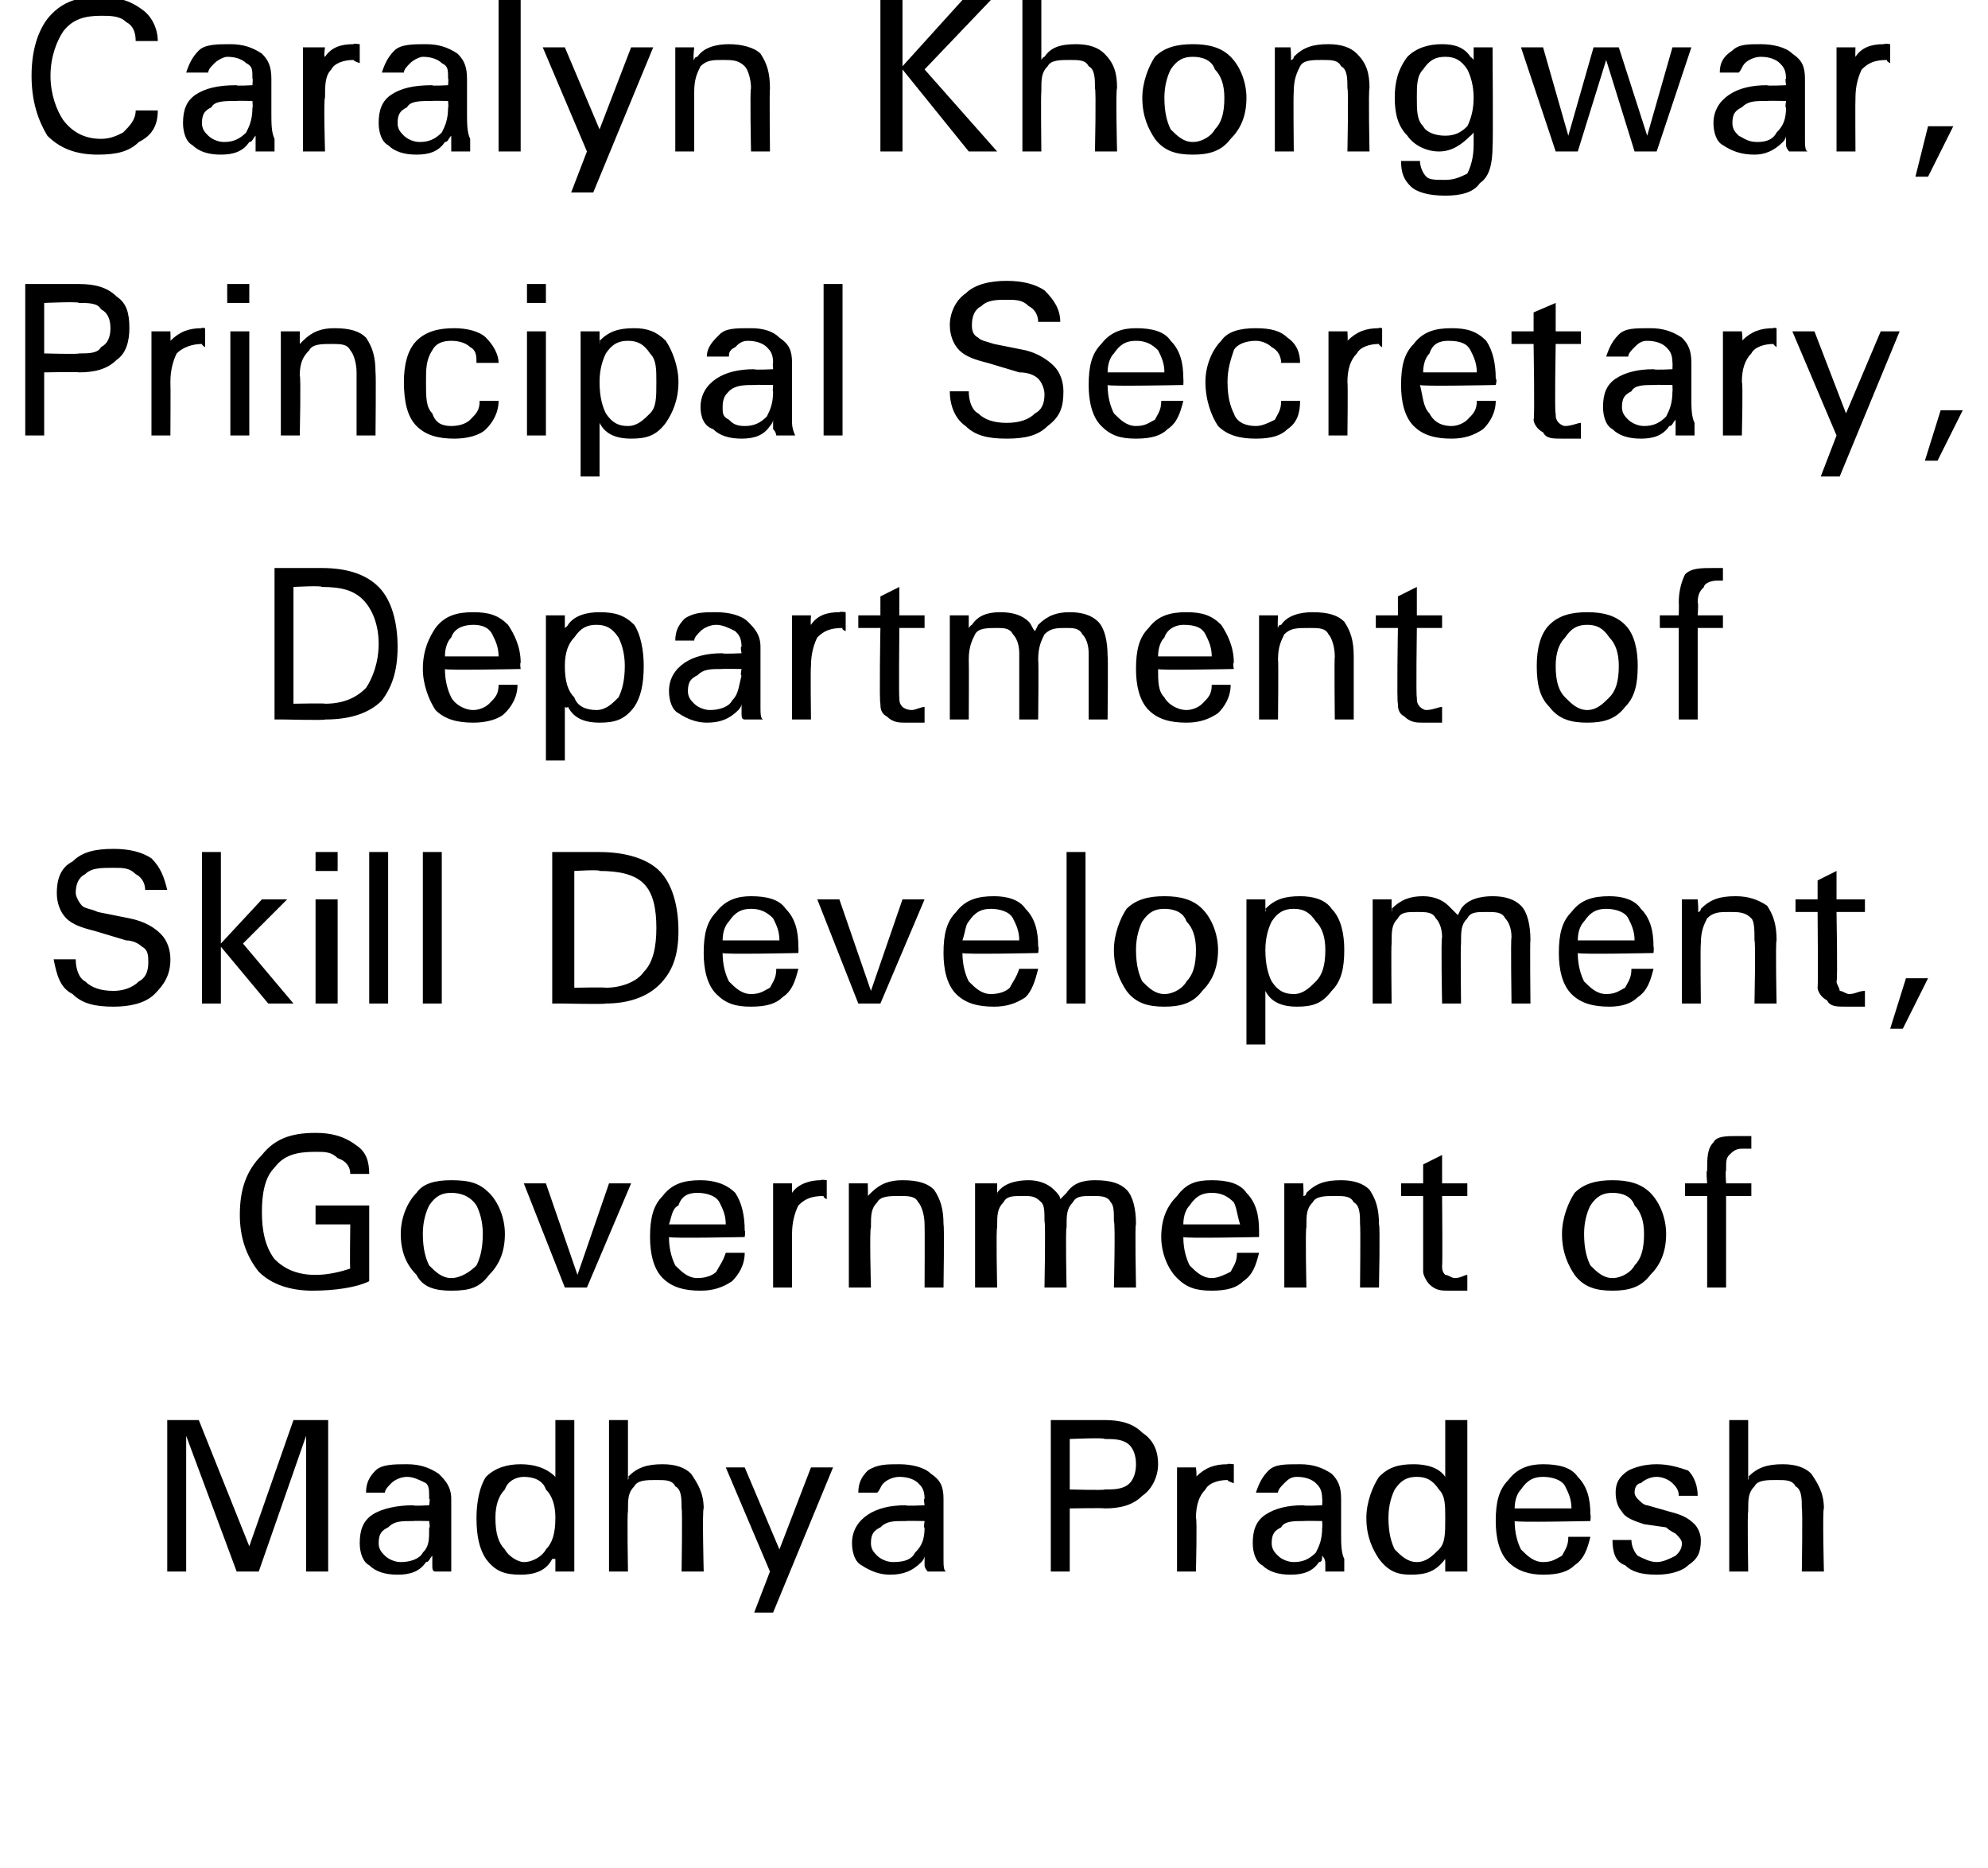 <?xml version="1.0" standalone="no"?>
<!DOCTYPE svg PUBLIC "-//W3C//DTD SVG 1.1//EN" "http://www.w3.org/Graphics/SVG/1.1/DTD/svg11.dtd">
<svg xmlns="http://www.w3.org/2000/svg" version="1.1" width="63px" height="59.2px" viewBox="0 0 63 59.2">
  <desc>Caralyn Khongwar, Principal Secretary, Department of Skill Development, Government of Madhya Pradesh</desc>
  <defs/>
  <g id="Polygon101167">
    <path d="M 5.9 49.8 L 5.6 49.8 L 5.3 49.8 L 5.3 45 L 5.8 45 L 6.3 45 L 7.9 49 L 7.9 49 L 9.3 45 L 9.9 45 L 10.4 45 L 10.4 49.8 L 10.1 49.8 L 9.7 49.8 L 9.7 45.5 L 9.7 45.5 L 8.2 49.8 L 7.9 49.8 L 7.5 49.8 L 5.9 45.5 L 5.9 45.5 L 5.9 49.8 Z M 13.5 49.5 C 13.3 49.8 13 49.9 12.6 49.9 C 12.2 49.9 11.9 49.8 11.7 49.6 C 11.5 49.5 11.4 49.2 11.4 48.9 C 11.4 48.5 11.5 48.2 11.8 48 C 12.1 47.8 12.6 47.7 13.1 47.7 C 13.08 47.73 13.6 47.7 13.6 47.7 C 13.6 47.7 13.64 47.45 13.6 47.5 C 13.6 47.2 13.6 47.1 13.5 47 C 13.3 46.9 13.1 46.8 12.9 46.8 C 12.7 46.8 12.5 46.9 12.4 47 C 12.3 47.1 12.2 47.2 12.2 47.3 C 12.2 47.3 11.6 47.3 11.6 47.3 C 11.6 47 11.7 46.8 11.9 46.6 C 12.1 46.4 12.5 46.4 12.9 46.4 C 13.3 46.4 13.6 46.5 13.9 46.7 C 14.1 46.9 14.3 47.1 14.3 47.5 C 14.3 47.5 14.3 48.6 14.3 48.6 C 14.3 48.9 14.3 49.2 14.3 49.4 C 14.3 49.6 14.3 49.8 14.3 49.8 C 14.3 49.8 13.8 49.8 13.8 49.8 C 13.7 49.8 13.7 49.7 13.7 49.6 C 13.7 49.5 13.7 49.4 13.7 49.3 C 13.6 49.4 13.6 49.5 13.5 49.5 C 13.5 49.5 13.5 49.5 13.5 49.5 Z M 13.6 48.2 C 13.6 48.2 13.07 48.19 13.1 48.2 C 12.7 48.2 12.5 48.2 12.3 48.4 C 12.1 48.5 12 48.6 12 48.9 C 12 49.1 12.1 49.2 12.2 49.3 C 12.3 49.4 12.5 49.5 12.7 49.5 C 13 49.5 13.3 49.4 13.4 49.2 C 13.6 49 13.6 48.8 13.6 48.4 C 13.64 48.45 13.6 48.2 13.6 48.2 Z M 17.5 49.4 C 17.3 49.8 16.9 49.9 16.5 49.9 C 16 49.9 15.7 49.8 15.4 49.4 C 15.2 49.1 15.1 48.7 15.1 48.1 C 15.1 47.6 15.2 47.1 15.4 46.8 C 15.7 46.5 16.1 46.4 16.5 46.4 C 16.9 46.4 17.3 46.5 17.6 46.8 C 17.56 46.84 17.6 46.8 17.6 46.8 L 17.6 45 L 17.9 45 L 18.2 45 L 18.2 49.8 L 17.9 49.8 L 17.6 49.8 L 17.6 49.4 L 17.5 49.4 C 17.5 49.4 17.51 49.45 17.5 49.4 Z M 16.6 46.8 C 16.4 46.8 16.1 46.9 16 47.2 C 15.8 47.4 15.7 47.7 15.7 48.1 C 15.7 48.6 15.8 48.9 16 49.1 C 16.1 49.3 16.4 49.5 16.6 49.5 C 16.9 49.5 17.2 49.3 17.3 49.1 C 17.5 48.9 17.6 48.6 17.6 48.1 C 17.6 47.7 17.5 47.4 17.3 47.2 C 17.2 46.9 16.9 46.8 16.6 46.8 Z M 19.3 45 L 19.6 45 L 19.9 45 L 19.9 46.9 C 19.9 46.9 19.95 46.8 19.9 46.8 C 20.2 46.5 20.5 46.4 21 46.4 C 21.4 46.4 21.7 46.5 21.9 46.7 C 22.1 47 22.3 47.3 22.3 47.8 C 22.25 47.82 22.3 49.8 22.3 49.8 L 21.9 49.8 L 21.6 49.8 C 21.6 49.8 21.63 47.83 21.6 47.8 C 21.6 47.5 21.6 47.2 21.4 47.1 C 21.3 46.9 21.1 46.9 20.8 46.9 C 20.5 46.9 20.2 46.9 20.1 47.1 C 19.9 47.3 19.9 47.5 19.9 47.9 C 19.87 47.93 19.9 49.8 19.9 49.8 L 19.6 49.8 L 19.3 49.8 L 19.3 45 Z M 24.5 51.1 L 24.2 51.1 L 23.9 51.1 L 24.4 49.8 L 24.4 49.8 L 23 46.5 L 23.3 46.5 L 23.6 46.5 L 24.7 49.1 L 24.7 49.1 L 25.7 46.5 L 26.1 46.5 L 26.4 46.5 L 24.5 51.1 Z M 29.2 49.5 C 28.9 49.8 28.6 49.9 28.2 49.9 C 27.9 49.9 27.6 49.8 27.3 49.6 C 27.1 49.5 27 49.2 27 48.9 C 27 48.5 27.2 48.2 27.5 48 C 27.8 47.8 28.2 47.7 28.7 47.7 C 28.7 47.73 29.3 47.7 29.3 47.7 C 29.3 47.7 29.26 47.45 29.3 47.5 C 29.3 47.2 29.2 47.1 29.1 47 C 29 46.9 28.8 46.8 28.5 46.8 C 28.3 46.8 28.1 46.9 28 47 C 27.9 47.1 27.9 47.2 27.8 47.3 C 27.8 47.3 27.2 47.3 27.2 47.3 C 27.2 47 27.3 46.8 27.5 46.6 C 27.8 46.4 28.1 46.4 28.5 46.4 C 28.9 46.4 29.3 46.5 29.5 46.7 C 29.8 46.9 29.9 47.1 29.9 47.5 C 29.9 47.5 29.9 48.6 29.9 48.6 C 29.9 48.9 29.9 49.2 29.9 49.4 C 29.9 49.6 29.9 49.8 30 49.8 C 30 49.8 29.4 49.8 29.4 49.8 C 29.4 49.8 29.3 49.7 29.3 49.6 C 29.3 49.5 29.3 49.4 29.3 49.3 C 29.3 49.4 29.2 49.5 29.2 49.5 C 29.2 49.5 29.2 49.5 29.2 49.5 Z M 29.3 48.2 C 29.3 48.2 28.69 48.19 28.7 48.2 C 28.3 48.2 28.1 48.2 27.9 48.4 C 27.7 48.5 27.6 48.6 27.6 48.9 C 27.6 49.1 27.7 49.2 27.8 49.3 C 27.9 49.4 28.1 49.5 28.3 49.5 C 28.7 49.5 28.9 49.4 29 49.2 C 29.2 49 29.3 48.8 29.3 48.4 C 29.26 48.45 29.3 48.2 29.3 48.2 Z M 33.3 45 L 33.6 45 C 33.6 45 35.04 45 35 45 C 35.5 45 35.9 45.1 36.2 45.4 C 36.5 45.6 36.7 45.9 36.7 46.4 C 36.7 46.8 36.5 47.2 36.2 47.4 C 35.9 47.7 35.5 47.8 35 47.8 C 35.04 47.78 33.9 47.8 33.9 47.8 L 33.9 49.8 L 33.6 49.8 L 33.3 49.8 L 33.3 45 Z M 33.9 47.2 C 33.9 47.2 35.04 47.23 35 47.2 C 35.3 47.2 35.6 47.2 35.8 47 C 35.9 46.9 36 46.7 36 46.4 C 36 46.1 35.9 45.9 35.8 45.8 C 35.6 45.6 35.3 45.6 35 45.6 C 35.04 45.55 33.9 45.6 33.9 45.6 L 33.9 47.2 Z M 37.3 46.5 L 37.6 46.5 L 37.9 46.5 C 37.9 46.5 37.94 46.81 37.9 46.8 C 38.2 46.5 38.5 46.4 38.9 46.4 C 38.88 46.37 39.1 46.4 39.1 46.4 L 39.1 47 C 39.1 47 38.92 46.95 38.9 46.9 C 38.6 46.9 38.3 47 38.2 47.2 C 38 47.4 37.9 47.7 37.9 48.1 C 37.94 48.12 37.9 49.8 37.9 49.8 L 37.6 49.8 L 37.3 49.8 L 37.3 46.5 Z M 41.8 49.5 C 41.6 49.8 41.3 49.9 40.9 49.9 C 40.5 49.9 40.2 49.8 40 49.6 C 39.8 49.5 39.7 49.2 39.7 48.9 C 39.7 48.5 39.8 48.2 40.1 48 C 40.4 47.8 40.8 47.7 41.3 47.7 C 41.35 47.73 41.9 47.7 41.9 47.7 C 41.9 47.7 41.91 47.45 41.9 47.5 C 41.9 47.2 41.8 47.1 41.7 47 C 41.6 46.9 41.4 46.8 41.1 46.8 C 40.9 46.8 40.8 46.9 40.7 47 C 40.6 47.1 40.5 47.2 40.5 47.3 C 40.5 47.3 39.8 47.3 39.8 47.3 C 39.9 47 40 46.8 40.2 46.6 C 40.4 46.4 40.7 46.4 41.2 46.4 C 41.6 46.4 41.9 46.5 42.2 46.7 C 42.4 46.9 42.5 47.1 42.5 47.5 C 42.5 47.5 42.5 48.6 42.5 48.6 C 42.5 48.9 42.5 49.2 42.6 49.4 C 42.6 49.6 42.6 49.8 42.6 49.8 C 42.6 49.8 42 49.8 42 49.8 C 42 49.8 42 49.7 42 49.6 C 42 49.5 42 49.4 41.9 49.3 C 41.9 49.4 41.9 49.5 41.8 49.5 C 41.8 49.5 41.8 49.5 41.8 49.5 Z M 41.9 48.2 C 41.9 48.2 41.34 48.19 41.3 48.2 C 41 48.2 40.7 48.2 40.6 48.4 C 40.4 48.5 40.3 48.6 40.3 48.9 C 40.3 49.1 40.4 49.2 40.5 49.3 C 40.6 49.4 40.8 49.5 41 49.5 C 41.3 49.5 41.5 49.4 41.7 49.2 C 41.8 49 41.9 48.8 41.9 48.4 C 41.91 48.45 41.9 48.2 41.9 48.2 Z M 45.8 49.4 C 45.5 49.8 45.2 49.9 44.7 49.9 C 44.3 49.9 44 49.8 43.7 49.4 C 43.5 49.1 43.3 48.7 43.3 48.1 C 43.3 47.6 43.5 47.1 43.7 46.8 C 44 46.5 44.3 46.4 44.8 46.4 C 45.2 46.4 45.6 46.5 45.8 46.8 C 45.83 46.84 45.8 46.8 45.8 46.8 L 45.8 45 L 46.1 45 L 46.5 45 L 46.5 49.8 L 46.1 49.8 L 45.8 49.8 L 45.8 49.4 L 45.8 49.4 C 45.8 49.4 45.78 49.45 45.8 49.4 Z M 44.9 46.8 C 44.6 46.8 44.4 46.9 44.2 47.2 C 44.1 47.4 44 47.7 44 48.1 C 44 48.6 44.1 48.9 44.2 49.1 C 44.4 49.3 44.6 49.5 44.9 49.5 C 45.2 49.5 45.4 49.3 45.6 49.1 C 45.8 48.9 45.8 48.6 45.8 48.1 C 45.8 47.7 45.8 47.4 45.6 47.2 C 45.4 46.9 45.2 46.8 44.9 46.8 Z M 48.9 49.9 C 48.5 49.9 48.1 49.8 47.8 49.5 C 47.5 49.2 47.4 48.7 47.4 48.2 C 47.4 47.6 47.5 47.2 47.8 46.9 C 48.1 46.5 48.5 46.4 48.9 46.4 C 49.4 46.4 49.8 46.5 50 46.8 C 50.3 47.1 50.4 47.5 50.4 48 C 50.42 48.02 50.4 48.2 50.4 48.2 C 50.4 48.2 48.01 48.25 48 48.2 C 48 48.6 48.1 48.9 48.2 49.1 C 48.4 49.3 48.6 49.5 48.9 49.5 C 49.2 49.5 49.3 49.4 49.5 49.3 C 49.6 49.1 49.7 49 49.7 48.7 C 49.7 48.7 50.4 48.7 50.4 48.7 C 50.3 49.1 50.2 49.4 49.9 49.6 C 49.7 49.8 49.4 49.9 48.9 49.9 Z M 49.8 47.8 C 49.8 47.5 49.7 47.3 49.6 47.1 C 49.5 46.9 49.2 46.8 48.9 46.8 C 48.6 46.8 48.4 46.9 48.2 47.2 C 48.1 47.3 48 47.5 48 47.8 C 48 47.8 49.8 47.8 49.8 47.8 Z M 53.2 47.4 C 53.2 47.2 53.1 47.1 53 47 C 52.9 46.9 52.7 46.8 52.5 46.8 C 52.3 46.8 52.1 46.9 52 47 C 51.9 47 51.8 47.1 51.8 47.3 C 51.8 47.4 51.9 47.5 51.9 47.5 C 52 47.6 52.1 47.7 52.2 47.7 C 52.2 47.7 52.9 47.9 52.9 47.9 C 53.3 48 53.5 48.1 53.7 48.3 C 53.8 48.4 53.9 48.6 53.9 48.8 C 53.9 49.2 53.8 49.4 53.5 49.6 C 53.3 49.8 52.9 49.9 52.5 49.9 C 52 49.9 51.7 49.8 51.5 49.6 C 51.2 49.5 51.1 49.2 51.1 48.8 C 51.1 48.8 51.7 48.8 51.7 48.8 C 51.7 49 51.8 49.2 51.9 49.3 C 52.1 49.4 52.3 49.5 52.5 49.5 C 52.7 49.5 52.9 49.4 53.1 49.3 C 53.2 49.2 53.3 49.1 53.3 48.9 C 53.3 48.8 53.2 48.7 53.1 48.6 C 53.1 48.6 52.9 48.5 52.8 48.4 C 52.8 48.4 52.1 48.3 52.1 48.3 C 51.8 48.2 51.5 48.1 51.4 47.9 C 51.3 47.8 51.2 47.6 51.2 47.3 C 51.2 47 51.3 46.8 51.6 46.6 C 51.8 46.5 52.1 46.4 52.5 46.4 C 52.9 46.4 53.2 46.5 53.5 46.6 C 53.7 46.8 53.8 47.1 53.8 47.4 C 53.8 47.4 53.2 47.4 53.2 47.4 Z M 54.8 45 L 55.1 45 L 55.4 45 L 55.4 46.9 C 55.4 46.9 55.45 46.8 55.4 46.8 C 55.7 46.5 56 46.4 56.5 46.4 C 56.9 46.4 57.2 46.5 57.4 46.7 C 57.6 47 57.8 47.3 57.8 47.8 C 57.75 47.82 57.8 49.8 57.8 49.8 L 57.4 49.8 L 57.1 49.8 C 57.1 49.8 57.13 47.83 57.1 47.8 C 57.1 47.5 57.1 47.2 56.9 47.1 C 56.8 46.9 56.6 46.9 56.3 46.9 C 56 46.9 55.7 46.9 55.6 47.1 C 55.4 47.3 55.4 47.5 55.4 47.9 C 55.37 47.93 55.4 49.8 55.4 49.8 L 55.1 49.8 L 54.8 49.8 L 54.8 45 Z " stroke="none" fill="#000"/>
  </g>
  <g id="Polygon101166">
    <path d="M 11.7 40.6 C 11.3 40.8 10.6 40.9 9.9 40.9 C 9.2 40.9 8.6 40.7 8.2 40.3 C 7.8 39.8 7.6 39.2 7.6 38.5 C 7.6 37.7 7.8 37.1 8.3 36.6 C 8.7 36.1 9.2 35.9 10 35.9 C 10.5 35.9 10.9 36 11.3 36.3 C 11.6 36.5 11.7 36.8 11.7 37.2 C 11.7 37.2 11.1 37.2 11.1 37.2 C 11.1 37 11 36.8 10.7 36.7 C 10.5 36.5 10.3 36.5 10 36.5 C 9.4 36.5 9 36.6 8.7 37 C 8.4 37.3 8.3 37.8 8.3 38.4 C 8.3 39 8.4 39.5 8.7 39.9 C 9 40.2 9.4 40.4 10 40.4 C 10.4 40.4 10.8 40.3 11.1 40.2 C 11.08 40.23 11.1 38.8 11.1 38.8 L 10 38.8 L 10 38.2 L 11.7 38.2 L 11.7 40.6 C 11.7 40.6 11.74 40.64 11.7 40.6 Z M 14.3 40.9 C 13.8 40.9 13.4 40.8 13.2 40.4 C 12.9 40.1 12.7 39.7 12.7 39.1 C 12.7 38.6 12.9 38.1 13.2 37.8 C 13.4 37.5 13.8 37.4 14.3 37.4 C 14.9 37.4 15.2 37.5 15.5 37.8 C 15.8 38.1 16 38.6 16 39.1 C 16 39.7 15.8 40.1 15.5 40.4 C 15.2 40.8 14.9 40.9 14.3 40.9 C 14.3 40.9 14.3 40.9 14.3 40.9 Z M 14.3 40.5 C 14.6 40.5 14.9 40.3 15.1 40.1 C 15.2 39.9 15.3 39.6 15.3 39.1 C 15.3 38.7 15.2 38.4 15.1 38.2 C 14.9 37.9 14.6 37.8 14.3 37.8 C 14 37.8 13.8 37.9 13.6 38.2 C 13.5 38.4 13.4 38.7 13.4 39.1 C 13.4 39.6 13.5 39.9 13.6 40.1 C 13.8 40.3 14 40.5 14.3 40.5 C 14.3 40.5 14.3 40.5 14.3 40.5 Z M 16.6 37.5 L 16.9 37.5 L 17.3 37.5 L 18.3 40.4 L 18.3 40.4 L 19.3 37.5 L 19.7 37.5 L 20 37.5 L 18.6 40.8 L 18.3 40.8 L 17.9 40.8 L 16.6 37.5 Z M 22.2 40.9 C 21.7 40.9 21.3 40.8 21 40.5 C 20.7 40.2 20.6 39.7 20.6 39.2 C 20.6 38.6 20.7 38.2 21 37.9 C 21.3 37.5 21.7 37.4 22.2 37.4 C 22.6 37.4 23 37.5 23.3 37.8 C 23.5 38.1 23.6 38.5 23.6 39 C 23.63 39.02 23.6 39.2 23.6 39.2 C 23.6 39.2 21.23 39.25 21.2 39.2 C 21.2 39.6 21.3 39.9 21.4 40.1 C 21.6 40.3 21.8 40.5 22.1 40.5 C 22.4 40.5 22.6 40.4 22.7 40.3 C 22.8 40.1 22.9 40 23 39.7 C 23 39.7 23.6 39.7 23.6 39.7 C 23.6 40.1 23.4 40.4 23.2 40.6 C 22.9 40.8 22.6 40.9 22.2 40.9 Z M 23 38.8 C 23 38.5 22.9 38.3 22.8 38.1 C 22.7 37.9 22.4 37.8 22.1 37.8 C 21.8 37.8 21.6 37.9 21.5 38.2 C 21.3 38.3 21.3 38.5 21.2 38.8 C 21.2 38.8 23 38.8 23 38.8 Z M 24.5 37.5 L 24.8 37.5 L 25.1 37.5 C 25.1 37.5 25.1 37.81 25.1 37.8 C 25.3 37.5 25.7 37.4 26 37.4 C 26.04 37.37 26.2 37.4 26.2 37.4 L 26.2 38 C 26.2 38 26.08 37.95 26.1 37.9 C 25.7 37.9 25.5 38 25.3 38.2 C 25.2 38.4 25.1 38.7 25.1 39.1 C 25.1 39.12 25.1 40.8 25.1 40.8 L 24.8 40.8 L 24.5 40.8 L 24.5 37.5 Z M 26.9 37.5 L 27.2 37.5 L 27.5 37.5 C 27.5 37.5 27.51 37.93 27.5 37.9 C 27.5 37.9 27.6 37.8 27.6 37.8 C 27.9 37.5 28.2 37.4 28.6 37.4 C 29.1 37.4 29.4 37.5 29.6 37.7 C 29.8 38 29.9 38.3 29.9 38.8 C 29.93 38.82 29.9 40.8 29.9 40.8 L 29.6 40.8 L 29.3 40.8 C 29.3 40.8 29.31 38.83 29.3 38.8 C 29.3 38.5 29.2 38.2 29.1 38.1 C 29 37.9 28.8 37.9 28.5 37.9 C 28.2 37.9 27.9 37.9 27.8 38.1 C 27.6 38.3 27.6 38.5 27.6 38.9 C 27.55 38.93 27.6 40.8 27.6 40.8 L 27.2 40.8 L 26.9 40.8 L 26.9 37.5 Z M 30.9 37.5 L 31.2 37.5 L 31.6 37.5 L 31.6 37.9 C 31.6 37.9 31.61 37.8 31.6 37.8 C 31.8 37.5 32.2 37.4 32.6 37.4 C 32.9 37.4 33.2 37.5 33.4 37.7 C 33.5 37.8 33.6 37.9 33.6 38 C 33.6 38 33.8 37.8 33.8 37.8 C 34 37.5 34.3 37.4 34.7 37.4 C 35.2 37.4 35.5 37.5 35.7 37.7 C 35.9 37.9 36 38.3 36 38.8 C 35.96 38.75 36 40.8 36 40.8 L 35.7 40.8 L 35.3 40.8 C 35.3 40.8 35.35 38.73 35.3 38.7 C 35.3 38.4 35.3 38.2 35.2 38.1 C 35.1 37.9 34.9 37.9 34.6 37.9 C 34.3 37.9 34.1 37.9 34 38.1 C 33.8 38.3 33.8 38.5 33.8 38.9 C 33.76 38.93 33.8 40.8 33.8 40.8 L 33.5 40.8 L 33.1 40.8 C 33.1 40.8 33.14 38.74 33.1 38.7 C 33.1 38.4 33.1 38.2 33 38.1 C 32.8 37.9 32.7 37.9 32.4 37.9 C 32.1 37.9 31.9 37.9 31.8 38.1 C 31.6 38.3 31.6 38.5 31.6 38.9 C 31.56 38.93 31.6 40.8 31.6 40.8 L 31.2 40.8 L 30.9 40.8 L 30.9 37.5 Z M 38.4 40.9 C 37.9 40.9 37.6 40.8 37.3 40.5 C 37 40.2 36.8 39.7 36.8 39.2 C 36.8 38.6 37 38.2 37.3 37.9 C 37.6 37.5 37.9 37.4 38.4 37.4 C 38.9 37.4 39.3 37.5 39.5 37.8 C 39.8 38.1 39.9 38.5 39.9 39 C 39.9 39.02 39.9 39.2 39.9 39.2 C 39.9 39.2 37.5 39.25 37.5 39.2 C 37.5 39.6 37.6 39.9 37.7 40.1 C 37.9 40.3 38.1 40.5 38.4 40.5 C 38.6 40.5 38.8 40.4 39 40.3 C 39.1 40.1 39.2 40 39.2 39.7 C 39.2 39.7 39.9 39.7 39.9 39.7 C 39.8 40.1 39.7 40.4 39.4 40.6 C 39.2 40.8 38.9 40.9 38.4 40.9 Z M 39.3 38.8 C 39.2 38.5 39.2 38.3 39.1 38.1 C 38.9 37.9 38.7 37.8 38.4 37.8 C 38.1 37.8 37.9 37.9 37.7 38.2 C 37.6 38.3 37.5 38.5 37.5 38.8 C 37.5 38.8 39.3 38.8 39.3 38.8 Z M 40.7 37.5 L 41 37.5 L 41.3 37.5 C 41.3 37.5 41.32 37.93 41.3 37.9 C 41.4 37.9 41.4 37.8 41.4 37.8 C 41.7 37.5 42 37.4 42.5 37.4 C 42.9 37.4 43.2 37.5 43.4 37.7 C 43.6 38 43.7 38.3 43.7 38.8 C 43.74 38.82 43.7 40.8 43.7 40.8 L 43.4 40.8 L 43.1 40.8 C 43.1 40.8 43.12 38.83 43.1 38.8 C 43.1 38.5 43.1 38.2 42.9 38.1 C 42.8 37.9 42.6 37.9 42.3 37.9 C 42 37.9 41.7 37.9 41.6 38.1 C 41.4 38.3 41.4 38.5 41.4 38.9 C 41.36 38.93 41.4 40.8 41.4 40.8 L 41.1 40.8 L 40.7 40.8 L 40.7 37.5 Z M 46.5 40.9 C 46.4 40.9 46.2 40.9 45.9 40.9 C 45.7 40.9 45.5 40.9 45.3 40.7 C 45.2 40.6 45.1 40.4 45.1 40.3 C 45.1 40.26 45.1 37.9 45.1 37.9 L 44.4 37.9 L 44.4 37.5 L 45.1 37.5 L 45.1 36.9 L 45.7 36.6 L 45.7 37.5 L 46.5 37.5 L 46.5 37.9 L 45.7 37.9 C 45.7 37.9 45.72 40.12 45.7 40.1 C 45.7 40.2 45.7 40.3 45.8 40.4 C 45.9 40.4 46 40.5 46.1 40.5 C 46.3 40.5 46.4 40.4 46.5 40.4 C 46.5 40.4 46.5 40.9 46.5 40.9 Z M 51.1 40.9 C 50.6 40.9 50.2 40.8 49.9 40.4 C 49.7 40.1 49.5 39.7 49.5 39.1 C 49.5 38.6 49.7 38.1 49.9 37.8 C 50.2 37.5 50.6 37.4 51.1 37.4 C 51.6 37.4 52 37.5 52.3 37.8 C 52.6 38.1 52.8 38.6 52.8 39.1 C 52.8 39.7 52.6 40.1 52.3 40.4 C 52 40.8 51.6 40.9 51.1 40.9 C 51.1 40.9 51.1 40.9 51.1 40.9 Z M 51.1 40.5 C 51.4 40.5 51.7 40.3 51.8 40.1 C 52 39.9 52.1 39.6 52.1 39.1 C 52.1 38.7 52 38.4 51.8 38.2 C 51.7 37.9 51.4 37.8 51.1 37.8 C 50.8 37.8 50.6 37.9 50.4 38.2 C 50.3 38.4 50.2 38.7 50.2 39.1 C 50.2 39.6 50.3 39.9 50.4 40.1 C 50.6 40.3 50.8 40.5 51.1 40.5 C 51.1 40.5 51.1 40.5 51.1 40.5 Z M 54.7 37.9 L 54.7 40.8 L 54.4 40.8 L 54.1 40.8 L 54.1 37.9 L 53.4 37.9 L 53.4 37.5 L 54.1 37.5 C 54.1 37.5 54.06 37.08 54.1 37.1 C 54.1 36.7 54.1 36.4 54.3 36.2 C 54.4 36 54.7 36 55.1 36 C 55.2 36 55.3 36 55.5 36 C 55.5 36 55.5 36.4 55.5 36.4 C 55.4 36.4 55.3 36.4 55.2 36.4 C 55 36.4 54.9 36.5 54.8 36.6 C 54.7 36.7 54.7 36.8 54.7 37.1 C 54.67 37.08 54.7 37.5 54.7 37.5 L 55.5 37.5 L 55.5 37.9 L 54.7 37.9 Z " stroke="none" fill="#000"/>
  </g>
  <g id="Polygon101165">
    <path d="M 4.6 28.2 C 4.6 28 4.5 27.8 4.3 27.7 C 4.1 27.5 3.9 27.5 3.6 27.5 C 3.2 27.5 2.9 27.5 2.7 27.7 C 2.5 27.8 2.4 28 2.4 28.3 C 2.4 28.4 2.5 28.6 2.6 28.7 C 2.7 28.8 2.9 28.8 3.1 28.9 C 3.1 28.9 4.1 29.1 4.1 29.1 C 4.6 29.2 4.9 29.4 5.1 29.6 C 5.3 29.8 5.4 30.1 5.4 30.4 C 5.4 30.9 5.2 31.2 4.9 31.5 C 4.6 31.8 4.1 31.9 3.6 31.9 C 3 31.9 2.6 31.8 2.3 31.5 C 1.9 31.3 1.8 30.9 1.7 30.4 C 1.7 30.4 2.4 30.4 2.4 30.4 C 2.4 30.7 2.5 31 2.7 31.1 C 2.9 31.3 3.2 31.4 3.6 31.4 C 3.9 31.4 4.2 31.3 4.4 31.1 C 4.6 31 4.7 30.8 4.7 30.5 C 4.7 30.3 4.7 30.1 4.5 30 C 4.4 29.9 4.2 29.8 4 29.8 C 4 29.8 3 29.5 3 29.5 C 2.6 29.4 2.3 29.3 2.1 29.1 C 1.9 28.9 1.8 28.6 1.8 28.3 C 1.8 27.9 1.9 27.5 2.3 27.3 C 2.6 27 3 26.9 3.6 26.9 C 4.1 26.9 4.5 27 4.8 27.2 C 5.1 27.5 5.2 27.8 5.3 28.2 C 5.3 28.2 4.6 28.2 4.6 28.2 Z M 7 31.8 L 6.7 31.8 L 6.4 31.8 L 6.4 27 L 6.7 27 L 7 27 L 7 29.9 L 8.3 28.5 L 8.7 28.5 L 9.1 28.5 L 7.7 29.9 L 9.3 31.8 L 8.9 31.8 L 8.5 31.8 L 7 30 L 7 30 L 7 31.8 Z M 10 28.5 L 10.4 28.5 L 10.7 28.5 L 10.7 31.8 L 10.4 31.8 L 10 31.8 L 10 28.5 Z M 10 27 L 10.7 27 L 10.7 27.6 L 10 27.6 L 10 27 Z M 11.7 27 L 12 27 L 12.3 27 L 12.3 31.8 L 12 31.8 L 11.7 31.8 L 11.7 27 Z M 13.4 27 L 13.7 27 L 14 27 L 14 31.8 L 13.7 31.8 L 13.4 31.8 L 13.4 27 Z M 17.5 27 L 17.8 27 C 17.8 27 19.04 27 19 27 C 19.8 27 20.5 27.2 20.9 27.6 C 21.3 28 21.5 28.7 21.5 29.5 C 21.5 30.3 21.3 30.8 20.9 31.2 C 20.5 31.6 19.9 31.8 19.2 31.8 C 19.17 31.83 17.8 31.8 17.8 31.8 L 17.5 31.8 L 17.5 27 Z M 18.2 31.3 C 18.2 31.3 19.18 31.28 19.2 31.3 C 19.7 31.3 20.2 31.1 20.4 30.8 C 20.7 30.5 20.8 30 20.8 29.4 C 20.8 28.8 20.7 28.3 20.4 28 C 20.1 27.7 19.6 27.6 19 27.6 C 19.04 27.55 18.2 27.6 18.2 27.6 L 18.2 31.3 Z M 23.8 31.9 C 23.3 31.9 23 31.8 22.7 31.5 C 22.4 31.2 22.3 30.7 22.3 30.2 C 22.3 29.6 22.4 29.2 22.7 28.9 C 23 28.5 23.4 28.4 23.8 28.4 C 24.3 28.4 24.7 28.5 24.9 28.8 C 25.2 29.1 25.3 29.5 25.3 30 C 25.31 30.02 25.3 30.2 25.3 30.2 C 25.3 30.2 22.91 30.25 22.9 30.2 C 22.9 30.6 23 30.9 23.1 31.1 C 23.3 31.3 23.5 31.5 23.8 31.5 C 24.1 31.5 24.2 31.4 24.4 31.3 C 24.5 31.1 24.6 31 24.6 30.7 C 24.6 30.7 25.3 30.7 25.3 30.7 C 25.2 31.1 25.1 31.4 24.8 31.6 C 24.6 31.8 24.3 31.9 23.8 31.9 Z M 24.7 29.8 C 24.7 29.5 24.6 29.3 24.5 29.1 C 24.3 28.9 24.1 28.8 23.8 28.8 C 23.5 28.8 23.3 28.9 23.1 29.2 C 23 29.3 22.9 29.5 22.9 29.8 C 22.9 29.8 24.7 29.8 24.7 29.8 Z M 25.9 28.5 L 26.2 28.5 L 26.6 28.5 L 27.6 31.4 L 27.6 31.4 L 28.6 28.5 L 29 28.5 L 29.3 28.5 L 27.9 31.8 L 27.6 31.8 L 27.2 31.8 L 25.9 28.5 Z M 31.5 31.9 C 31 31.9 30.6 31.8 30.3 31.5 C 30 31.2 29.9 30.7 29.9 30.2 C 29.9 29.6 30 29.2 30.3 28.9 C 30.6 28.5 31 28.4 31.5 28.4 C 31.9 28.4 32.3 28.5 32.5 28.8 C 32.8 29.1 32.9 29.5 32.9 30 C 32.93 30.02 32.9 30.2 32.9 30.2 C 32.9 30.2 30.52 30.25 30.5 30.2 C 30.5 30.6 30.6 30.9 30.7 31.1 C 30.9 31.3 31.1 31.5 31.4 31.5 C 31.7 31.5 31.9 31.4 32 31.3 C 32.1 31.1 32.2 31 32.3 30.7 C 32.3 30.7 32.9 30.7 32.9 30.7 C 32.8 31.1 32.7 31.4 32.5 31.6 C 32.2 31.8 31.9 31.9 31.5 31.9 Z M 32.3 29.8 C 32.3 29.5 32.2 29.3 32.1 29.1 C 32 28.9 31.7 28.8 31.4 28.8 C 31.1 28.8 30.9 28.9 30.7 29.2 C 30.6 29.3 30.6 29.5 30.5 29.8 C 30.5 29.8 32.3 29.8 32.3 29.8 Z M 33.8 27 L 34.1 27 L 34.4 27 L 34.4 31.8 L 34.1 31.8 L 33.8 31.8 L 33.8 27 Z M 36.9 31.9 C 36.4 31.9 36 31.8 35.7 31.4 C 35.5 31.1 35.3 30.7 35.3 30.1 C 35.3 29.6 35.5 29.1 35.7 28.8 C 36 28.5 36.4 28.4 36.9 28.4 C 37.4 28.4 37.8 28.5 38.1 28.8 C 38.4 29.1 38.6 29.6 38.6 30.1 C 38.6 30.7 38.4 31.1 38.1 31.4 C 37.8 31.8 37.4 31.9 36.9 31.9 C 36.9 31.9 36.9 31.9 36.9 31.9 Z M 36.9 31.5 C 37.2 31.5 37.5 31.3 37.6 31.1 C 37.8 30.9 37.9 30.6 37.9 30.1 C 37.9 29.7 37.8 29.4 37.6 29.2 C 37.5 28.9 37.2 28.8 36.9 28.8 C 36.6 28.8 36.4 28.9 36.2 29.2 C 36.1 29.4 36 29.7 36 30.1 C 36 30.6 36.1 30.9 36.2 31.1 C 36.4 31.3 36.6 31.5 36.9 31.5 C 36.9 31.5 36.9 31.5 36.9 31.5 Z M 39.5 28.5 L 39.8 28.5 L 40.1 28.5 L 40.1 28.9 C 40.1 28.9 40.13 28.84 40.1 28.8 C 40.4 28.5 40.7 28.4 41.2 28.4 C 41.6 28.4 42 28.5 42.2 28.8 C 42.5 29.1 42.6 29.6 42.6 30.1 C 42.6 30.7 42.5 31.1 42.2 31.4 C 41.9 31.8 41.6 31.9 41.1 31.9 C 40.7 31.9 40.3 31.8 40.1 31.4 C 40.09 31.45 40.1 31.4 40.1 31.4 L 40.1 33.1 L 39.8 33.1 L 39.5 33.1 L 39.5 28.5 Z M 41 31.5 C 41.3 31.5 41.5 31.3 41.7 31.1 C 41.9 30.9 42 30.6 42 30.1 C 42 29.7 41.9 29.4 41.7 29.2 C 41.5 28.9 41.3 28.8 41 28.8 C 40.7 28.8 40.5 28.9 40.3 29.2 C 40.2 29.4 40.1 29.7 40.1 30.1 C 40.1 30.6 40.2 30.9 40.3 31.1 C 40.5 31.4 40.7 31.5 41 31.5 Z M 43.5 28.5 L 43.8 28.5 L 44.1 28.5 L 44.1 28.9 C 44.1 28.9 44.13 28.8 44.1 28.8 C 44.4 28.5 44.7 28.4 45.1 28.4 C 45.4 28.4 45.7 28.5 45.9 28.7 C 46 28.8 46.1 28.9 46.2 29 C 46.2 29 46.3 28.8 46.3 28.8 C 46.5 28.5 46.9 28.4 47.3 28.4 C 47.7 28.4 48 28.5 48.2 28.7 C 48.4 28.9 48.5 29.3 48.5 29.8 C 48.48 29.75 48.5 31.8 48.5 31.8 L 48.2 31.8 L 47.9 31.8 C 47.9 31.8 47.87 29.73 47.9 29.7 C 47.9 29.4 47.8 29.2 47.7 29.1 C 47.6 28.9 47.4 28.9 47.1 28.9 C 46.8 28.9 46.6 28.9 46.5 29.1 C 46.3 29.3 46.3 29.5 46.3 29.9 C 46.28 29.93 46.3 31.8 46.3 31.8 L 46 31.8 L 45.7 31.8 C 45.7 31.8 45.66 29.74 45.7 29.7 C 45.7 29.4 45.6 29.2 45.5 29.1 C 45.4 28.9 45.2 28.9 44.9 28.9 C 44.6 28.9 44.4 28.9 44.3 29.1 C 44.1 29.3 44.1 29.5 44.1 29.9 C 44.08 29.93 44.1 31.8 44.1 31.8 L 43.8 31.8 L 43.5 31.8 L 43.5 28.5 Z M 51 31.9 C 50.5 31.9 50.1 31.8 49.8 31.5 C 49.5 31.2 49.4 30.7 49.4 30.2 C 49.4 29.6 49.5 29.2 49.8 28.9 C 50.1 28.5 50.5 28.4 51 28.4 C 51.4 28.4 51.8 28.5 52 28.8 C 52.3 29.1 52.4 29.5 52.4 30 C 52.42 30.02 52.4 30.2 52.4 30.2 C 52.4 30.2 50.02 30.25 50 30.2 C 50 30.6 50.1 30.9 50.2 31.1 C 50.4 31.3 50.6 31.5 50.9 31.5 C 51.2 31.5 51.3 31.4 51.5 31.3 C 51.6 31.1 51.7 31 51.7 30.7 C 51.7 30.7 52.4 30.7 52.4 30.7 C 52.3 31.1 52.2 31.4 51.9 31.6 C 51.7 31.8 51.4 31.9 51 31.9 Z M 51.8 29.8 C 51.8 29.5 51.7 29.3 51.6 29.1 C 51.5 28.9 51.2 28.8 50.9 28.8 C 50.6 28.8 50.4 28.9 50.2 29.2 C 50.1 29.3 50 29.5 50 29.8 C 50 29.8 51.8 29.8 51.8 29.8 Z M 53.3 28.5 L 53.6 28.5 L 53.8 28.5 C 53.8 28.5 53.84 28.93 53.8 28.9 C 53.9 28.9 53.9 28.8 53.9 28.8 C 54.2 28.5 54.5 28.4 55 28.4 C 55.4 28.4 55.7 28.5 56 28.7 C 56.2 29 56.3 29.3 56.3 29.8 C 56.26 29.82 56.3 31.8 56.3 31.8 L 56 31.8 L 55.6 31.8 C 55.6 31.8 55.64 29.83 55.6 29.8 C 55.6 29.5 55.6 29.2 55.5 29.1 C 55.3 28.9 55.1 28.9 54.8 28.9 C 54.5 28.9 54.3 28.9 54.1 29.1 C 54 29.3 53.9 29.5 53.9 29.9 C 53.88 29.93 53.9 31.8 53.9 31.8 L 53.6 31.8 L 53.3 31.8 L 53.3 28.5 Z M 59.1 31.9 C 58.9 31.9 58.7 31.9 58.5 31.9 C 58.2 31.9 58 31.9 57.9 31.7 C 57.7 31.6 57.6 31.4 57.6 31.3 C 57.62 31.26 57.6 28.9 57.6 28.9 L 56.9 28.9 L 56.9 28.5 L 57.6 28.5 L 57.6 27.9 L 58.2 27.6 L 58.2 28.5 L 59.1 28.5 L 59.1 28.9 L 58.2 28.9 C 58.2 28.9 58.24 31.12 58.2 31.1 C 58.2 31.2 58.3 31.3 58.3 31.4 C 58.4 31.4 58.5 31.5 58.6 31.5 C 58.8 31.5 58.9 31.4 59.1 31.4 C 59.1 31.4 59.1 31.9 59.1 31.9 Z M 59.9 32.6 L 60.4 31 L 61.1 31 L 60.3 32.6 L 59.9 32.6 Z " stroke="none" fill="#000"/>
  </g>
  <g id="Polygon101164">
    <path d="M 8.7 18 L 9 18 C 9 18 10.2 18 10.2 18 C 11 18 11.6 18.2 12 18.6 C 12.4 19 12.6 19.7 12.6 20.5 C 12.6 21.3 12.4 21.8 12.1 22.2 C 11.7 22.6 11.1 22.8 10.3 22.8 C 10.33 22.83 9 22.8 9 22.8 L 8.7 22.8 L 8.7 18 Z M 9.3 22.3 C 9.3 22.3 10.33 22.28 10.3 22.3 C 10.9 22.3 11.3 22.1 11.6 21.8 C 11.8 21.5 12 21 12 20.4 C 12 19.8 11.8 19.3 11.5 19 C 11.2 18.7 10.8 18.6 10.2 18.6 C 10.2 18.55 9.3 18.6 9.3 18.6 L 9.3 22.3 Z M 15 22.9 C 14.5 22.9 14.1 22.8 13.8 22.5 C 13.6 22.2 13.4 21.7 13.4 21.2 C 13.4 20.6 13.6 20.2 13.8 19.9 C 14.1 19.5 14.5 19.4 15 19.4 C 15.5 19.4 15.8 19.5 16.1 19.8 C 16.3 20.1 16.5 20.5 16.5 21 C 16.47 21.02 16.5 21.2 16.5 21.2 C 16.5 21.2 14.07 21.25 14.1 21.2 C 14.1 21.6 14.2 21.9 14.3 22.1 C 14.4 22.3 14.7 22.5 15 22.5 C 15.2 22.5 15.4 22.4 15.5 22.3 C 15.7 22.1 15.8 22 15.8 21.7 C 15.8 21.7 16.4 21.7 16.4 21.7 C 16.4 22.1 16.2 22.4 16 22.6 C 15.8 22.8 15.4 22.9 15 22.9 Z M 15.8 20.8 C 15.8 20.5 15.7 20.3 15.6 20.1 C 15.5 19.9 15.3 19.8 15 19.8 C 14.7 19.8 14.4 19.9 14.3 20.2 C 14.2 20.3 14.1 20.5 14.1 20.8 C 14.1 20.8 15.8 20.8 15.8 20.8 Z M 17.3 19.5 L 17.6 19.5 L 17.9 19.5 L 17.9 19.9 C 17.9 19.9 17.99 19.84 18 19.8 C 18.2 19.5 18.6 19.4 19 19.4 C 19.5 19.4 19.8 19.5 20.1 19.8 C 20.3 20.1 20.4 20.6 20.4 21.1 C 20.4 21.7 20.3 22.1 20.1 22.4 C 19.8 22.8 19.5 22.9 19 22.9 C 18.6 22.9 18.2 22.8 18 22.4 C 17.95 22.45 17.9 22.4 17.9 22.4 L 17.9 24.1 L 17.6 24.1 L 17.3 24.1 L 17.3 19.5 Z M 18.9 22.5 C 19.2 22.5 19.4 22.3 19.6 22.1 C 19.7 21.9 19.8 21.6 19.8 21.1 C 19.8 20.7 19.7 20.4 19.6 20.2 C 19.4 19.9 19.2 19.8 18.9 19.8 C 18.6 19.8 18.4 19.9 18.2 20.2 C 18 20.4 17.9 20.7 17.9 21.1 C 17.9 21.6 18 21.9 18.2 22.1 C 18.3 22.4 18.6 22.5 18.9 22.5 Z M 23.4 22.5 C 23.1 22.8 22.8 22.9 22.4 22.9 C 22.1 22.9 21.8 22.8 21.5 22.6 C 21.3 22.5 21.2 22.2 21.2 21.9 C 21.2 21.5 21.4 21.2 21.7 21 C 22 20.8 22.4 20.7 22.9 20.7 C 22.89 20.73 23.5 20.7 23.5 20.7 C 23.5 20.7 23.45 20.45 23.5 20.5 C 23.5 20.2 23.4 20.1 23.3 20 C 23.1 19.9 22.9 19.8 22.7 19.8 C 22.5 19.8 22.3 19.9 22.2 20 C 22.1 20.1 22 20.2 22 20.3 C 22 20.3 21.4 20.3 21.4 20.3 C 21.4 20 21.5 19.8 21.7 19.6 C 22 19.4 22.3 19.4 22.7 19.4 C 23.1 19.4 23.5 19.5 23.7 19.7 C 23.9 19.9 24.1 20.1 24.1 20.5 C 24.1 20.5 24.1 21.6 24.1 21.6 C 24.1 21.9 24.1 22.2 24.1 22.4 C 24.1 22.6 24.1 22.8 24.2 22.8 C 24.2 22.8 23.6 22.8 23.6 22.8 C 23.5 22.8 23.5 22.7 23.5 22.6 C 23.5 22.5 23.5 22.4 23.5 22.3 C 23.5 22.4 23.4 22.5 23.4 22.5 C 23.4 22.5 23.4 22.5 23.4 22.5 Z M 23.5 21.2 C 23.5 21.2 22.88 21.19 22.9 21.2 C 22.5 21.2 22.3 21.2 22.1 21.4 C 21.9 21.5 21.8 21.6 21.8 21.9 C 21.8 22.1 21.9 22.2 22 22.3 C 22.1 22.4 22.3 22.5 22.5 22.5 C 22.8 22.5 23.1 22.4 23.2 22.2 C 23.4 22 23.4 21.8 23.5 21.4 C 23.45 21.45 23.5 21.2 23.5 21.2 Z M 25.1 19.5 L 25.4 19.5 L 25.7 19.5 C 25.7 19.5 25.68 19.81 25.7 19.8 C 25.9 19.5 26.2 19.4 26.6 19.4 C 26.62 19.37 26.8 19.4 26.8 19.4 L 26.8 20 C 26.8 20 26.66 19.95 26.7 19.9 C 26.3 19.9 26.1 20 25.9 20.2 C 25.8 20.4 25.7 20.7 25.7 21.1 C 25.68 21.12 25.7 22.8 25.7 22.8 L 25.4 22.8 L 25.1 22.8 L 25.1 19.5 Z M 29.3 22.9 C 29.1 22.9 28.9 22.9 28.7 22.9 C 28.5 22.9 28.3 22.9 28.1 22.7 C 27.9 22.6 27.9 22.4 27.9 22.3 C 27.86 22.26 27.9 19.9 27.9 19.9 L 27.2 19.9 L 27.2 19.5 L 27.9 19.5 L 27.9 18.9 L 28.5 18.6 L 28.5 19.5 L 29.3 19.5 L 29.3 19.9 L 28.5 19.9 C 28.5 19.9 28.48 22.12 28.5 22.1 C 28.5 22.2 28.5 22.3 28.6 22.4 C 28.6 22.4 28.7 22.5 28.9 22.5 C 29 22.5 29.2 22.4 29.3 22.4 C 29.3 22.4 29.3 22.9 29.3 22.9 Z M 30.1 19.5 L 30.4 19.5 L 30.7 19.5 L 30.7 19.9 C 30.7 19.9 30.77 19.8 30.8 19.8 C 31 19.5 31.3 19.4 31.7 19.4 C 32.1 19.4 32.4 19.5 32.6 19.7 C 32.7 19.8 32.7 19.9 32.8 20 C 32.8 20 32.9 19.8 32.9 19.8 C 33.2 19.5 33.5 19.4 33.9 19.4 C 34.3 19.4 34.6 19.5 34.8 19.7 C 35 19.9 35.1 20.3 35.1 20.8 C 35.12 20.75 35.1 22.8 35.1 22.8 L 34.8 22.8 L 34.5 22.8 C 34.5 22.8 34.5 20.73 34.5 20.7 C 34.5 20.4 34.4 20.2 34.3 20.1 C 34.2 19.9 34 19.9 33.8 19.9 C 33.5 19.9 33.3 19.9 33.1 20.1 C 33 20.3 32.9 20.5 32.9 20.9 C 32.92 20.93 32.9 22.8 32.9 22.8 L 32.6 22.8 L 32.3 22.8 C 32.3 22.8 32.3 20.74 32.3 20.7 C 32.3 20.4 32.2 20.2 32.1 20.1 C 32 19.9 31.8 19.9 31.6 19.9 C 31.3 19.9 31 19.9 30.9 20.1 C 30.8 20.3 30.7 20.5 30.7 20.9 C 30.71 20.93 30.7 22.8 30.7 22.8 L 30.4 22.8 L 30.1 22.8 L 30.1 19.5 Z M 37.6 22.9 C 37.1 22.9 36.7 22.8 36.4 22.5 C 36.1 22.2 36 21.7 36 21.2 C 36 20.6 36.1 20.2 36.4 19.9 C 36.7 19.5 37.1 19.4 37.6 19.4 C 38.1 19.4 38.4 19.5 38.7 19.8 C 38.9 20.1 39.1 20.5 39.1 21 C 39.06 21.02 39.1 21.2 39.1 21.2 C 39.1 21.2 36.65 21.25 36.7 21.2 C 36.7 21.6 36.7 21.9 36.9 22.1 C 37 22.3 37.3 22.5 37.6 22.5 C 37.8 22.5 38 22.4 38.1 22.3 C 38.3 22.1 38.4 22 38.4 21.7 C 38.4 21.7 39 21.7 39 21.7 C 39 22.1 38.8 22.4 38.6 22.6 C 38.3 22.8 38 22.9 37.6 22.9 Z M 38.4 20.8 C 38.4 20.5 38.3 20.3 38.2 20.1 C 38.1 19.9 37.9 19.8 37.5 19.8 C 37.3 19.8 37 19.9 36.9 20.2 C 36.8 20.3 36.7 20.5 36.7 20.8 C 36.7 20.8 38.4 20.8 38.4 20.8 Z M 39.9 19.5 L 40.2 19.5 L 40.5 19.5 C 40.5 19.5 40.48 19.93 40.5 19.9 C 40.5 19.9 40.5 19.8 40.6 19.8 C 40.8 19.5 41.2 19.4 41.6 19.4 C 42.1 19.4 42.4 19.5 42.6 19.7 C 42.8 20 42.9 20.3 42.9 20.8 C 42.9 20.82 42.9 22.8 42.9 22.8 L 42.6 22.8 L 42.3 22.8 C 42.3 22.8 42.28 20.83 42.3 20.8 C 42.3 20.5 42.2 20.2 42.1 20.1 C 42 19.9 41.8 19.9 41.5 19.9 C 41.1 19.9 40.9 19.9 40.7 20.1 C 40.6 20.3 40.5 20.5 40.5 20.9 C 40.52 20.93 40.5 22.8 40.5 22.8 L 40.2 22.8 L 39.9 22.8 L 39.9 19.5 Z M 45.7 22.9 C 45.5 22.9 45.3 22.9 45.1 22.9 C 44.9 22.9 44.7 22.9 44.5 22.7 C 44.3 22.6 44.3 22.4 44.3 22.3 C 44.26 22.26 44.3 19.9 44.3 19.9 L 43.6 19.9 L 43.6 19.5 L 44.3 19.5 L 44.3 18.9 L 44.9 18.6 L 44.9 19.5 L 45.7 19.5 L 45.7 19.9 L 44.9 19.9 C 44.9 19.9 44.87 22.12 44.9 22.1 C 44.9 22.2 44.9 22.3 45 22.4 C 45 22.4 45.1 22.5 45.2 22.5 C 45.4 22.5 45.6 22.4 45.7 22.4 C 45.7 22.4 45.7 22.9 45.7 22.9 Z M 50.3 22.9 C 49.8 22.9 49.4 22.8 49.1 22.4 C 48.8 22.1 48.7 21.7 48.7 21.1 C 48.7 20.6 48.8 20.1 49.1 19.8 C 49.4 19.5 49.8 19.4 50.3 19.4 C 50.8 19.4 51.2 19.5 51.5 19.8 C 51.8 20.1 51.9 20.6 51.9 21.1 C 51.9 21.7 51.8 22.1 51.5 22.4 C 51.2 22.8 50.8 22.9 50.3 22.9 C 50.3 22.9 50.3 22.9 50.3 22.9 Z M 50.3 22.5 C 50.6 22.5 50.8 22.3 51 22.1 C 51.2 21.9 51.3 21.6 51.3 21.1 C 51.3 20.7 51.2 20.4 51 20.2 C 50.8 19.9 50.6 19.8 50.3 19.8 C 50 19.8 49.8 19.9 49.6 20.2 C 49.4 20.4 49.3 20.7 49.3 21.1 C 49.3 21.6 49.4 21.9 49.6 22.1 C 49.8 22.3 50 22.5 50.3 22.5 C 50.3 22.5 50.3 22.5 50.3 22.5 Z M 53.8 19.9 L 53.8 22.8 L 53.5 22.8 L 53.2 22.8 L 53.2 19.9 L 52.6 19.9 L 52.6 19.5 L 53.2 19.5 C 53.2 19.5 53.21 19.08 53.2 19.1 C 53.2 18.7 53.3 18.4 53.4 18.2 C 53.6 18 53.9 18 54.3 18 C 54.4 18 54.5 18 54.6 18 C 54.6 18 54.6 18.4 54.6 18.4 C 54.5 18.4 54.5 18.4 54.4 18.4 C 54.2 18.4 54 18.5 54 18.6 C 53.9 18.7 53.8 18.8 53.8 19.1 C 53.83 19.08 53.8 19.5 53.8 19.5 L 54.6 19.5 L 54.6 19.9 L 53.8 19.9 Z " stroke="none" fill="#000"/>
  </g>
  <g id="Polygon101163">
    <path d="M 0.8 9 L 1.1 9 C 1.1 9 2.51 9 2.5 9 C 3 9 3.4 9.1 3.7 9.4 C 4 9.6 4.1 9.9 4.1 10.4 C 4.1 10.8 4 11.2 3.7 11.4 C 3.4 11.7 3 11.8 2.5 11.8 C 2.51 11.78 1.4 11.8 1.4 11.8 L 1.4 13.8 L 1.1 13.8 L 0.8 13.8 L 0.8 9 Z M 1.4 11.2 C 1.4 11.2 2.51 11.23 2.5 11.2 C 2.8 11.2 3.1 11.2 3.2 11 C 3.4 10.9 3.5 10.7 3.5 10.4 C 3.5 10.1 3.4 9.9 3.2 9.8 C 3.1 9.6 2.8 9.6 2.5 9.6 C 2.51 9.55 1.4 9.6 1.4 9.6 L 1.4 11.2 Z M 4.8 10.5 L 5.1 10.5 L 5.4 10.5 C 5.4 10.5 5.41 10.81 5.4 10.8 C 5.7 10.5 6 10.4 6.4 10.4 C 6.35 10.37 6.5 10.4 6.5 10.4 L 6.5 11 C 6.5 11 6.4 10.95 6.4 10.9 C 6.1 10.9 5.8 11 5.6 11.2 C 5.5 11.4 5.4 11.7 5.4 12.1 C 5.41 12.12 5.4 13.8 5.4 13.8 L 5.1 13.8 L 4.8 13.8 L 4.8 10.5 Z M 7.3 10.5 L 7.6 10.5 L 7.9 10.5 L 7.9 13.8 L 7.6 13.8 L 7.3 13.8 L 7.3 10.5 Z M 7.2 9 L 7.9 9 L 7.9 9.6 L 7.2 9.6 L 7.2 9 Z M 8.9 10.5 L 9.2 10.5 L 9.5 10.5 C 9.5 10.5 9.5 10.93 9.5 10.9 C 9.5 10.9 9.6 10.8 9.6 10.8 C 9.9 10.5 10.2 10.4 10.6 10.4 C 11.1 10.4 11.4 10.5 11.6 10.7 C 11.8 11 11.9 11.3 11.9 11.8 C 11.92 11.82 11.9 13.8 11.9 13.8 L 11.6 13.8 L 11.3 13.8 C 11.3 13.8 11.3 11.83 11.3 11.8 C 11.3 11.5 11.2 11.2 11.1 11.1 C 11 10.9 10.8 10.9 10.5 10.9 C 10.2 10.9 9.9 10.9 9.8 11.1 C 9.6 11.3 9.5 11.5 9.5 11.9 C 9.54 11.93 9.5 13.8 9.5 13.8 L 9.2 13.8 L 8.9 13.8 L 8.9 10.5 Z M 15.8 12.7 C 15.8 13.1 15.6 13.4 15.4 13.6 C 15.2 13.8 14.8 13.9 14.4 13.9 C 13.9 13.9 13.5 13.8 13.2 13.5 C 12.9 13.2 12.8 12.7 12.8 12.1 C 12.8 11.6 12.9 11.1 13.2 10.8 C 13.5 10.5 13.9 10.4 14.4 10.4 C 14.8 10.4 15.2 10.5 15.4 10.7 C 15.6 10.9 15.8 11.2 15.8 11.5 C 15.8 11.5 15.1 11.5 15.1 11.5 C 15.1 11.3 15.1 11.1 14.9 11 C 14.8 10.9 14.6 10.8 14.3 10.8 C 14 10.8 13.8 10.9 13.7 11.1 C 13.5 11.4 13.5 11.7 13.5 12.1 C 13.5 12.6 13.5 12.9 13.7 13.1 C 13.8 13.4 14 13.5 14.3 13.5 C 14.6 13.5 14.8 13.4 14.9 13.3 C 15.1 13.1 15.2 13 15.2 12.7 C 15.2 12.7 15.8 12.7 15.8 12.7 Z M 16.7 10.5 L 17 10.5 L 17.3 10.5 L 17.3 13.8 L 17 13.8 L 16.7 13.8 L 16.7 10.5 Z M 16.7 9 L 17.3 9 L 17.3 9.6 L 16.7 9.6 L 16.7 9 Z M 18.4 10.5 L 18.7 10.5 L 19 10.5 L 19 10.9 C 19 10.9 19.02 10.84 19 10.8 C 19.3 10.5 19.6 10.4 20.1 10.4 C 20.5 10.4 20.8 10.5 21.1 10.8 C 21.3 11.1 21.5 11.6 21.5 12.1 C 21.5 12.7 21.3 13.1 21.1 13.4 C 20.8 13.8 20.5 13.9 20 13.9 C 19.6 13.9 19.2 13.8 19 13.4 C 18.98 13.45 19 13.4 19 13.4 L 19 15.1 L 18.7 15.1 L 18.4 15.1 L 18.4 10.5 Z M 19.9 13.5 C 20.2 13.5 20.4 13.3 20.6 13.1 C 20.8 12.9 20.8 12.6 20.8 12.1 C 20.8 11.7 20.8 11.4 20.6 11.2 C 20.4 10.9 20.2 10.8 19.9 10.8 C 19.6 10.8 19.4 10.9 19.2 11.2 C 19.1 11.4 19 11.7 19 12.1 C 19 12.6 19.1 12.9 19.2 13.1 C 19.4 13.4 19.6 13.5 19.9 13.5 Z M 24.4 13.5 C 24.2 13.8 23.9 13.9 23.5 13.9 C 23.1 13.9 22.8 13.8 22.6 13.6 C 22.3 13.5 22.2 13.2 22.2 12.9 C 22.2 12.5 22.4 12.2 22.7 12 C 23 11.8 23.4 11.7 23.9 11.7 C 23.92 11.73 24.5 11.7 24.5 11.7 C 24.5 11.7 24.48 11.45 24.5 11.5 C 24.5 11.2 24.4 11.1 24.3 11 C 24.2 10.9 24 10.8 23.7 10.8 C 23.5 10.8 23.4 10.9 23.3 11 C 23.1 11.1 23.1 11.2 23.1 11.3 C 23.1 11.3 22.4 11.3 22.4 11.3 C 22.4 11 22.6 10.8 22.8 10.6 C 23 10.4 23.3 10.4 23.8 10.4 C 24.2 10.4 24.5 10.5 24.7 10.7 C 25 10.9 25.1 11.1 25.1 11.5 C 25.1 11.5 25.1 12.6 25.1 12.6 C 25.1 12.9 25.1 13.2 25.1 13.4 C 25.1 13.6 25.2 13.8 25.2 13.8 C 25.2 13.8 24.6 13.8 24.6 13.8 C 24.6 13.8 24.6 13.7 24.5 13.6 C 24.5 13.5 24.5 13.4 24.5 13.3 C 24.5 13.4 24.4 13.5 24.4 13.5 C 24.4 13.5 24.4 13.5 24.4 13.5 Z M 24.5 12.2 C 24.5 12.2 23.92 12.19 23.9 12.2 C 23.6 12.2 23.3 12.2 23.1 12.4 C 23 12.5 22.9 12.6 22.9 12.9 C 22.9 13.1 22.9 13.2 23.1 13.3 C 23.2 13.4 23.3 13.5 23.6 13.5 C 23.9 13.5 24.1 13.4 24.3 13.2 C 24.4 13 24.5 12.8 24.5 12.4 C 24.48 12.45 24.5 12.2 24.5 12.2 Z M 26.1 9 L 26.4 9 L 26.7 9 L 26.7 13.8 L 26.4 13.8 L 26.1 13.8 L 26.1 9 Z M 32.9 10.2 C 32.9 10 32.8 9.8 32.6 9.7 C 32.4 9.5 32.2 9.5 31.9 9.5 C 31.6 9.5 31.3 9.5 31.1 9.7 C 30.9 9.8 30.8 10 30.8 10.3 C 30.8 10.4 30.8 10.6 31 10.7 C 31.1 10.8 31.2 10.8 31.5 10.9 C 31.5 10.9 32.5 11.1 32.5 11.1 C 32.9 11.2 33.2 11.4 33.4 11.6 C 33.6 11.8 33.7 12.1 33.7 12.4 C 33.7 12.9 33.6 13.2 33.2 13.5 C 32.9 13.8 32.5 13.9 31.9 13.9 C 31.3 13.9 30.9 13.8 30.6 13.5 C 30.3 13.3 30.1 12.9 30.1 12.4 C 30.1 12.4 30.7 12.4 30.7 12.4 C 30.7 12.7 30.8 13 31 13.1 C 31.2 13.3 31.5 13.4 31.9 13.4 C 32.3 13.4 32.6 13.3 32.8 13.1 C 33 13 33.1 12.8 33.1 12.5 C 33.1 12.3 33 12.1 32.9 12 C 32.8 11.9 32.6 11.8 32.3 11.8 C 32.3 11.8 31.3 11.5 31.3 11.5 C 30.9 11.4 30.6 11.3 30.4 11.1 C 30.2 10.9 30.1 10.6 30.1 10.3 C 30.1 9.9 30.3 9.5 30.6 9.3 C 30.9 9 31.4 8.9 31.9 8.9 C 32.4 8.9 32.8 9 33.1 9.2 C 33.4 9.5 33.6 9.8 33.6 10.2 C 33.6 10.2 32.9 10.2 32.9 10.2 Z M 36 13.9 C 35.5 13.9 35.2 13.8 34.9 13.5 C 34.6 13.2 34.5 12.7 34.5 12.2 C 34.5 11.6 34.6 11.2 34.9 10.9 C 35.2 10.5 35.6 10.4 36 10.4 C 36.5 10.4 36.9 10.5 37.1 10.8 C 37.4 11.1 37.5 11.5 37.5 12 C 37.51 12.02 37.5 12.2 37.5 12.2 C 37.5 12.2 35.11 12.25 35.1 12.2 C 35.1 12.6 35.2 12.9 35.3 13.1 C 35.5 13.3 35.7 13.5 36 13.5 C 36.3 13.5 36.4 13.4 36.6 13.3 C 36.7 13.1 36.8 13 36.8 12.7 C 36.8 12.7 37.5 12.7 37.5 12.7 C 37.4 13.1 37.3 13.4 37 13.6 C 36.8 13.8 36.5 13.9 36 13.9 Z M 36.9 11.8 C 36.9 11.5 36.8 11.3 36.7 11.1 C 36.5 10.9 36.3 10.8 36 10.8 C 35.7 10.8 35.5 10.9 35.3 11.2 C 35.2 11.3 35.1 11.5 35.1 11.8 C 35.1 11.8 36.9 11.8 36.9 11.8 Z M 41.2 12.7 C 41.2 13.1 41.1 13.4 40.8 13.6 C 40.6 13.8 40.3 13.9 39.8 13.9 C 39.3 13.9 38.9 13.8 38.6 13.5 C 38.4 13.2 38.2 12.7 38.2 12.1 C 38.2 11.6 38.4 11.1 38.7 10.8 C 38.9 10.5 39.3 10.4 39.8 10.4 C 40.3 10.4 40.6 10.5 40.8 10.7 C 41.1 10.9 41.2 11.2 41.2 11.5 C 41.2 11.5 40.6 11.5 40.6 11.5 C 40.6 11.3 40.5 11.1 40.3 11 C 40.2 10.9 40 10.8 39.8 10.8 C 39.5 10.8 39.2 10.9 39.1 11.1 C 39 11.4 38.9 11.7 38.9 12.1 C 38.9 12.6 39 12.9 39.1 13.1 C 39.2 13.4 39.5 13.5 39.8 13.5 C 40 13.5 40.2 13.4 40.4 13.3 C 40.5 13.1 40.6 13 40.6 12.7 C 40.6 12.7 41.2 12.7 41.2 12.7 Z M 42.1 10.5 L 42.4 10.5 L 42.7 10.5 C 42.7 10.5 42.72 10.81 42.7 10.8 C 43 10.5 43.3 10.4 43.7 10.4 C 43.66 10.37 43.8 10.4 43.8 10.4 L 43.8 11 C 43.8 11 43.7 10.95 43.7 10.9 C 43.4 10.9 43.1 11 43 11.2 C 42.8 11.4 42.7 11.7 42.7 12.1 C 42.72 12.12 42.7 13.8 42.7 13.8 L 42.4 13.8 L 42.1 13.8 L 42.1 10.5 Z M 46 13.9 C 45.5 13.9 45.1 13.8 44.8 13.5 C 44.5 13.2 44.4 12.7 44.4 12.2 C 44.4 11.6 44.5 11.2 44.8 10.9 C 45.1 10.5 45.5 10.4 46 10.4 C 46.5 10.4 46.8 10.5 47.1 10.8 C 47.3 11.1 47.4 11.5 47.4 12 C 47.45 12.02 47.4 12.2 47.4 12.2 C 47.4 12.2 45.05 12.25 45 12.2 C 45.1 12.6 45.1 12.9 45.3 13.1 C 45.4 13.3 45.6 13.5 46 13.5 C 46.2 13.5 46.4 13.4 46.5 13.3 C 46.7 13.1 46.8 13 46.8 12.7 C 46.8 12.7 47.4 12.7 47.4 12.7 C 47.4 13.1 47.2 13.4 47 13.6 C 46.7 13.8 46.4 13.9 46 13.9 Z M 46.8 11.8 C 46.8 11.5 46.7 11.3 46.6 11.1 C 46.5 10.9 46.3 10.8 45.9 10.8 C 45.6 10.8 45.4 10.9 45.3 11.2 C 45.2 11.3 45.1 11.5 45.1 11.8 C 45.1 11.8 46.8 11.8 46.8 11.8 Z M 50.1 13.9 C 49.9 13.9 49.7 13.9 49.5 13.9 C 49.2 13.9 49 13.9 48.9 13.7 C 48.7 13.6 48.6 13.4 48.6 13.3 C 48.64 13.26 48.6 10.9 48.6 10.9 L 47.9 10.9 L 47.9 10.5 L 48.6 10.5 L 48.6 9.9 L 49.3 9.6 L 49.3 10.5 L 50.1 10.5 L 50.1 10.9 L 49.3 10.9 C 49.3 10.9 49.26 13.12 49.3 13.1 C 49.3 13.2 49.3 13.3 49.4 13.4 C 49.4 13.4 49.5 13.5 49.6 13.5 C 49.8 13.5 50 13.4 50.1 13.4 C 50.1 13.4 50.1 13.9 50.1 13.9 Z M 52.9 13.5 C 52.7 13.8 52.4 13.9 52 13.9 C 51.6 13.9 51.3 13.8 51.1 13.6 C 50.9 13.5 50.8 13.2 50.8 12.9 C 50.8 12.5 50.9 12.2 51.2 12 C 51.5 11.8 51.9 11.7 52.4 11.7 C 52.45 11.73 53 11.7 53 11.7 C 53 11.7 53.01 11.45 53 11.5 C 53 11.2 52.9 11.1 52.8 11 C 52.7 10.9 52.5 10.8 52.2 10.8 C 52 10.8 51.9 10.9 51.8 11 C 51.7 11.1 51.6 11.2 51.6 11.3 C 51.6 11.3 50.9 11.3 50.9 11.3 C 51 11 51.1 10.8 51.3 10.6 C 51.5 10.4 51.8 10.4 52.3 10.4 C 52.7 10.4 53 10.5 53.3 10.7 C 53.5 10.9 53.6 11.1 53.6 11.5 C 53.6 11.5 53.6 12.6 53.6 12.6 C 53.6 12.9 53.6 13.2 53.7 13.4 C 53.7 13.6 53.7 13.8 53.7 13.8 C 53.7 13.8 53.1 13.8 53.1 13.8 C 53.1 13.8 53.1 13.7 53.1 13.6 C 53.1 13.5 53.1 13.4 53.1 13.3 C 53 13.4 53 13.5 52.9 13.5 C 52.9 13.5 52.9 13.5 52.9 13.5 Z M 53 12.2 C 53 12.2 52.44 12.19 52.4 12.2 C 52.1 12.2 51.8 12.2 51.7 12.4 C 51.5 12.5 51.4 12.6 51.4 12.9 C 51.4 13.1 51.5 13.2 51.6 13.3 C 51.7 13.4 51.9 13.5 52.1 13.5 C 52.4 13.5 52.6 13.4 52.8 13.2 C 52.9 13 53 12.8 53 12.4 C 53.01 12.45 53 12.2 53 12.2 Z M 54.6 10.5 L 54.9 10.5 L 55.2 10.5 C 55.2 10.5 55.24 10.81 55.2 10.8 C 55.5 10.5 55.8 10.4 56.2 10.4 C 56.18 10.37 56.3 10.4 56.3 10.4 L 56.3 11 C 56.3 11 56.22 10.95 56.2 10.9 C 55.9 10.9 55.6 11 55.5 11.2 C 55.3 11.4 55.2 11.7 55.2 12.1 C 55.24 12.12 55.2 13.8 55.2 13.8 L 54.9 13.8 L 54.6 13.8 L 54.6 10.5 Z M 58.3 15.1 L 58 15.1 L 57.7 15.1 L 58.2 13.8 L 58.2 13.8 L 56.8 10.5 L 57.1 10.5 L 57.5 10.5 L 58.5 13.1 L 58.5 13.1 L 59.6 10.5 L 59.9 10.5 L 60.2 10.5 L 58.3 15.1 Z M 61 14.6 L 61.5 13 L 62.2 13 L 61.4 14.6 L 61 14.6 Z " stroke="none" fill="#000"/>
  </g>
  <g id="Polygon101162">
    <path d="M 5 3.5 C 5 4 4.8 4.3 4.4 4.5 C 4.1 4.8 3.7 4.9 3.1 4.9 C 2.4 4.9 1.9 4.7 1.5 4.3 C 1.2 3.8 1 3.2 1 2.4 C 1 1.6 1.2 1 1.5 0.6 C 1.9 0.1 2.4 -0.1 3.1 -0.1 C 3.7 -0.1 4.1 0 4.5 0.3 C 4.8 0.5 5 0.9 5 1.3 C 5 1.3 4.3 1.3 4.3 1.3 C 4.3 1 4.2 0.8 4 0.7 C 3.8 0.5 3.5 0.5 3.2 0.5 C 2.7 0.5 2.3 0.6 2 1 C 1.8 1.3 1.6 1.8 1.6 2.4 C 1.6 3 1.8 3.5 2 3.8 C 2.3 4.2 2.7 4.4 3.2 4.4 C 3.5 4.4 3.7 4.3 3.9 4.2 C 4.1 4 4.3 3.8 4.3 3.5 C 4.3 3.5 5 3.5 5 3.5 Z M 7.9 4.5 C 7.7 4.8 7.4 4.9 7 4.9 C 6.6 4.9 6.3 4.8 6.1 4.6 C 5.9 4.5 5.8 4.2 5.8 3.9 C 5.8 3.5 5.9 3.2 6.2 3 C 6.5 2.8 6.9 2.7 7.5 2.7 C 7.46 2.73 8 2.7 8 2.7 C 8 2.7 8.02 2.45 8 2.5 C 8 2.2 8 2.1 7.8 2 C 7.7 1.9 7.5 1.8 7.2 1.8 C 7.1 1.8 6.9 1.9 6.8 2 C 6.7 2.1 6.6 2.2 6.6 2.3 C 6.6 2.3 5.9 2.3 5.9 2.3 C 6 2 6.1 1.8 6.3 1.6 C 6.5 1.4 6.9 1.4 7.3 1.4 C 7.7 1.4 8 1.5 8.3 1.7 C 8.5 1.9 8.6 2.1 8.6 2.5 C 8.6 2.5 8.6 3.6 8.6 3.6 C 8.6 3.9 8.6 4.2 8.7 4.4 C 8.7 4.6 8.7 4.8 8.7 4.8 C 8.7 4.8 8.1 4.8 8.1 4.8 C 8.1 4.8 8.1 4.7 8.1 4.6 C 8.1 4.5 8.1 4.4 8.1 4.3 C 8 4.4 8 4.5 7.9 4.5 C 7.9 4.5 7.9 4.5 7.9 4.5 Z M 8 3.2 C 8 3.2 7.45 3.19 7.5 3.2 C 7.1 3.2 6.8 3.2 6.7 3.4 C 6.5 3.5 6.4 3.6 6.4 3.9 C 6.4 4.1 6.5 4.2 6.6 4.3 C 6.7 4.4 6.9 4.5 7.1 4.5 C 7.4 4.5 7.6 4.4 7.8 4.2 C 7.9 4 8 3.8 8 3.4 C 8.02 3.45 8 3.2 8 3.2 Z M 9.6 1.5 L 9.9 1.5 L 10.3 1.5 C 10.3 1.5 10.25 1.81 10.3 1.8 C 10.5 1.5 10.8 1.4 11.2 1.4 C 11.19 1.37 11.4 1.4 11.4 1.4 L 11.4 2 C 11.4 2 11.23 1.95 11.2 1.9 C 10.9 1.9 10.6 2 10.5 2.2 C 10.3 2.4 10.3 2.7 10.3 3.1 C 10.25 3.12 10.3 4.8 10.3 4.8 L 9.9 4.8 L 9.6 4.8 L 9.6 1.5 Z M 14.1 4.5 C 13.9 4.8 13.6 4.9 13.2 4.9 C 12.8 4.9 12.5 4.8 12.3 4.6 C 12.1 4.5 12 4.2 12 3.9 C 12 3.5 12.1 3.2 12.4 3 C 12.7 2.8 13.1 2.7 13.7 2.7 C 13.66 2.73 14.2 2.7 14.2 2.7 C 14.2 2.7 14.22 2.45 14.2 2.5 C 14.2 2.2 14.2 2.1 14 2 C 13.9 1.9 13.7 1.8 13.4 1.8 C 13.3 1.8 13.1 1.9 13 2 C 12.9 2.1 12.8 2.2 12.8 2.3 C 12.8 2.3 12.1 2.3 12.1 2.3 C 12.2 2 12.3 1.8 12.5 1.6 C 12.7 1.4 13.1 1.4 13.5 1.4 C 13.9 1.4 14.2 1.5 14.5 1.7 C 14.7 1.9 14.8 2.1 14.8 2.5 C 14.8 2.5 14.8 3.6 14.8 3.6 C 14.8 3.9 14.8 4.2 14.9 4.4 C 14.9 4.6 14.9 4.8 14.9 4.8 C 14.9 4.8 14.3 4.8 14.3 4.8 C 14.3 4.8 14.3 4.7 14.3 4.6 C 14.3 4.5 14.3 4.4 14.3 4.3 C 14.2 4.4 14.2 4.5 14.1 4.5 C 14.1 4.5 14.1 4.5 14.1 4.5 Z M 14.2 3.2 C 14.2 3.2 13.65 3.19 13.7 3.2 C 13.3 3.2 13 3.2 12.9 3.4 C 12.7 3.5 12.6 3.6 12.6 3.9 C 12.6 4.1 12.7 4.2 12.8 4.3 C 12.9 4.4 13.1 4.5 13.3 4.5 C 13.6 4.5 13.8 4.4 14 4.2 C 14.1 4 14.2 3.8 14.2 3.4 C 14.22 3.45 14.2 3.2 14.2 3.2 Z M 15.8 0 L 16.1 0 L 16.5 0 L 16.5 4.8 L 16.1 4.8 L 15.8 4.8 L 15.8 0 Z M 18.8 6.1 L 18.4 6.1 L 18.1 6.1 L 18.6 4.8 L 18.6 4.8 L 17.2 1.5 L 17.6 1.5 L 17.9 1.5 L 19 4.1 L 19 4.1 L 20 1.5 L 20.3 1.5 L 20.7 1.5 L 18.8 6.1 Z M 21.4 1.5 L 21.7 1.5 L 22 1.5 C 22 1.5 21.95 1.93 22 1.9 C 22 1.9 22 1.8 22.1 1.8 C 22.3 1.5 22.7 1.4 23.1 1.4 C 23.5 1.4 23.9 1.5 24.1 1.7 C 24.3 2 24.4 2.3 24.4 2.8 C 24.38 2.82 24.4 4.8 24.4 4.8 L 24.1 4.8 L 23.8 4.8 C 23.8 4.8 23.76 2.83 23.8 2.8 C 23.8 2.5 23.7 2.2 23.6 2.1 C 23.4 1.9 23.2 1.9 22.9 1.9 C 22.6 1.9 22.4 1.9 22.2 2.1 C 22.1 2.3 22 2.5 22 2.9 C 22 2.93 22 4.8 22 4.8 L 21.7 4.8 L 21.4 4.8 L 21.4 1.5 Z M 28.6 4.8 L 28.2 4.8 L 27.9 4.8 L 27.9 0 L 28.2 0 L 28.6 0 L 28.6 2.1 L 30.5 0 L 31 0 L 31.4 0 L 29.3 2.2 L 31.6 4.8 L 31.1 4.8 L 30.7 4.8 L 28.6 2.2 L 28.6 2.2 L 28.6 4.8 Z M 32.4 0 L 32.7 0 L 33 0 L 33 1.9 C 33 1.9 33.05 1.8 33.1 1.8 C 33.3 1.5 33.6 1.4 34.1 1.4 C 34.5 1.4 34.8 1.5 35 1.7 C 35.3 2 35.4 2.3 35.4 2.8 C 35.35 2.82 35.4 4.8 35.4 4.8 L 35 4.8 L 34.7 4.8 C 34.7 4.8 34.74 2.83 34.7 2.8 C 34.7 2.5 34.7 2.2 34.5 2.1 C 34.4 1.9 34.2 1.9 33.9 1.9 C 33.6 1.9 33.3 1.9 33.2 2.1 C 33 2.3 33 2.5 33 2.9 C 32.98 2.93 33 4.8 33 4.8 L 32.7 4.8 L 32.4 4.8 L 32.4 0 Z M 37.8 4.9 C 37.3 4.9 36.9 4.8 36.6 4.4 C 36.4 4.1 36.2 3.7 36.2 3.1 C 36.2 2.6 36.4 2.1 36.6 1.8 C 36.9 1.5 37.3 1.4 37.8 1.4 C 38.3 1.4 38.7 1.5 39 1.8 C 39.3 2.1 39.5 2.6 39.5 3.1 C 39.5 3.7 39.3 4.1 39 4.4 C 38.7 4.8 38.3 4.9 37.8 4.9 C 37.8 4.9 37.8 4.9 37.8 4.9 Z M 37.8 4.5 C 38.1 4.5 38.4 4.3 38.5 4.1 C 38.7 3.9 38.8 3.6 38.8 3.1 C 38.8 2.7 38.7 2.4 38.5 2.2 C 38.4 1.9 38.1 1.8 37.8 1.8 C 37.5 1.8 37.3 1.9 37.1 2.2 C 37 2.4 36.9 2.7 36.9 3.1 C 36.9 3.6 37 3.9 37.1 4.1 C 37.3 4.3 37.5 4.5 37.8 4.5 C 37.8 4.5 37.8 4.5 37.8 4.5 Z M 40.4 1.5 L 40.6 1.5 L 40.9 1.5 C 40.9 1.5 40.93 1.93 40.9 1.9 C 41 1.9 41 1.8 41 1.8 C 41.3 1.5 41.6 1.4 42.1 1.4 C 42.5 1.4 42.8 1.5 43 1.7 C 43.3 2 43.4 2.3 43.4 2.8 C 43.36 2.82 43.4 4.8 43.4 4.8 L 43 4.8 L 42.7 4.8 C 42.7 4.8 42.74 2.83 42.7 2.8 C 42.7 2.5 42.7 2.2 42.5 2.1 C 42.4 1.9 42.2 1.9 41.9 1.9 C 41.6 1.9 41.3 1.9 41.2 2.1 C 41.1 2.3 41 2.5 41 2.9 C 40.98 2.93 41 4.8 41 4.8 L 40.7 4.8 L 40.4 4.8 L 40.4 1.5 Z M 45.8 5.7 C 46.1 5.7 46.3 5.6 46.5 5.5 C 46.6 5.3 46.7 5 46.7 4.6 C 46.7 4.63 46.7 4.2 46.7 4.2 C 46.7 4.2 46.6 4.32 46.6 4.3 C 46.3 4.6 46 4.8 45.6 4.8 C 45.2 4.8 44.8 4.6 44.6 4.3 C 44.3 4 44.2 3.6 44.2 3.1 C 44.2 2.6 44.3 2.2 44.6 1.8 C 44.9 1.5 45.3 1.4 45.7 1.4 C 46.1 1.4 46.4 1.5 46.6 1.8 C 46.65 1.83 46.7 1.9 46.7 1.9 L 46.7 1.5 L 47.3 1.5 C 47.3 1.5 47.32 4.63 47.3 4.6 C 47.3 5.2 47.2 5.6 46.9 5.8 C 46.7 6.1 46.3 6.2 45.8 6.2 C 45.3 6.2 44.9 6.1 44.7 5.9 C 44.5 5.7 44.4 5.5 44.4 5.1 C 44.4 5.1 45 5.1 45 5.1 C 45 5.3 45.1 5.5 45.2 5.6 C 45.3 5.7 45.5 5.7 45.8 5.7 Z M 45.8 1.8 C 45.5 1.8 45.3 1.9 45.1 2.2 C 44.9 2.4 44.9 2.7 44.9 3.1 C 44.9 3.5 44.9 3.8 45.1 4 C 45.2 4.2 45.5 4.3 45.8 4.3 C 46.1 4.3 46.3 4.2 46.5 4 C 46.6 3.8 46.7 3.5 46.7 3.1 C 46.7 2.7 46.6 2.4 46.5 2.2 C 46.3 1.9 46.1 1.8 45.8 1.8 Z M 49.3 4.8 L 48.2 1.5 L 48.5 1.5 L 48.9 1.5 L 49.7 4.3 L 49.7 4.3 L 50.5 1.5 L 50.9 1.5 L 51.3 1.5 L 52.2 4.3 L 52.2 4.3 L 53 1.5 L 53.3 1.5 L 53.6 1.5 L 52.5 4.8 L 52.2 4.8 L 51.8 4.8 L 50.9 1.9 L 50.9 1.9 L 50 4.8 L 49.7 4.8 L 49.3 4.8 Z M 56.5 4.5 C 56.2 4.8 55.9 4.9 55.6 4.9 C 55.2 4.9 54.9 4.8 54.6 4.6 C 54.4 4.5 54.3 4.2 54.3 3.9 C 54.3 3.5 54.5 3.2 54.8 3 C 55.1 2.8 55.5 2.7 56 2.7 C 56 2.73 56.6 2.7 56.6 2.7 C 56.6 2.7 56.56 2.45 56.6 2.5 C 56.6 2.2 56.5 2.1 56.4 2 C 56.3 1.9 56.1 1.8 55.8 1.8 C 55.6 1.8 55.4 1.9 55.3 2 C 55.2 2.1 55.2 2.2 55.1 2.3 C 55.1 2.3 54.5 2.3 54.5 2.3 C 54.5 2 54.6 1.8 54.9 1.6 C 55.1 1.4 55.4 1.4 55.8 1.4 C 56.2 1.4 56.6 1.5 56.8 1.7 C 57.1 1.9 57.2 2.1 57.2 2.5 C 57.2 2.5 57.2 3.6 57.2 3.6 C 57.2 3.9 57.2 4.2 57.2 4.4 C 57.2 4.6 57.2 4.8 57.3 4.8 C 57.3 4.8 56.7 4.8 56.7 4.8 C 56.7 4.8 56.6 4.7 56.6 4.6 C 56.6 4.5 56.6 4.4 56.6 4.3 C 56.6 4.4 56.5 4.5 56.5 4.5 C 56.5 4.5 56.5 4.5 56.5 4.5 Z M 56.6 3.2 C 56.6 3.2 56 3.19 56 3.2 C 55.6 3.2 55.4 3.2 55.2 3.4 C 55 3.5 54.9 3.6 54.9 3.9 C 54.9 4.1 55 4.2 55.1 4.3 C 55.3 4.4 55.4 4.5 55.7 4.5 C 56 4.5 56.2 4.4 56.3 4.2 C 56.5 4 56.6 3.8 56.6 3.4 C 56.56 3.45 56.6 3.2 56.6 3.2 Z M 58.2 1.5 L 58.5 1.5 L 58.8 1.5 C 58.8 1.5 58.79 1.81 58.8 1.8 C 59 1.5 59.3 1.4 59.7 1.4 C 59.73 1.37 59.9 1.4 59.9 1.4 L 59.9 2 C 59.9 2 59.78 1.95 59.8 1.9 C 59.4 1.9 59.2 2 59 2.2 C 58.9 2.4 58.8 2.7 58.8 3.1 C 58.79 3.12 58.8 4.8 58.8 4.8 L 58.5 4.8 L 58.2 4.8 L 58.2 1.5 Z M 60.7 5.6 L 61.1 4 L 61.9 4 L 61.1 5.6 L 60.7 5.6 Z " stroke="none" fill="#000"/>
  </g>
</svg>